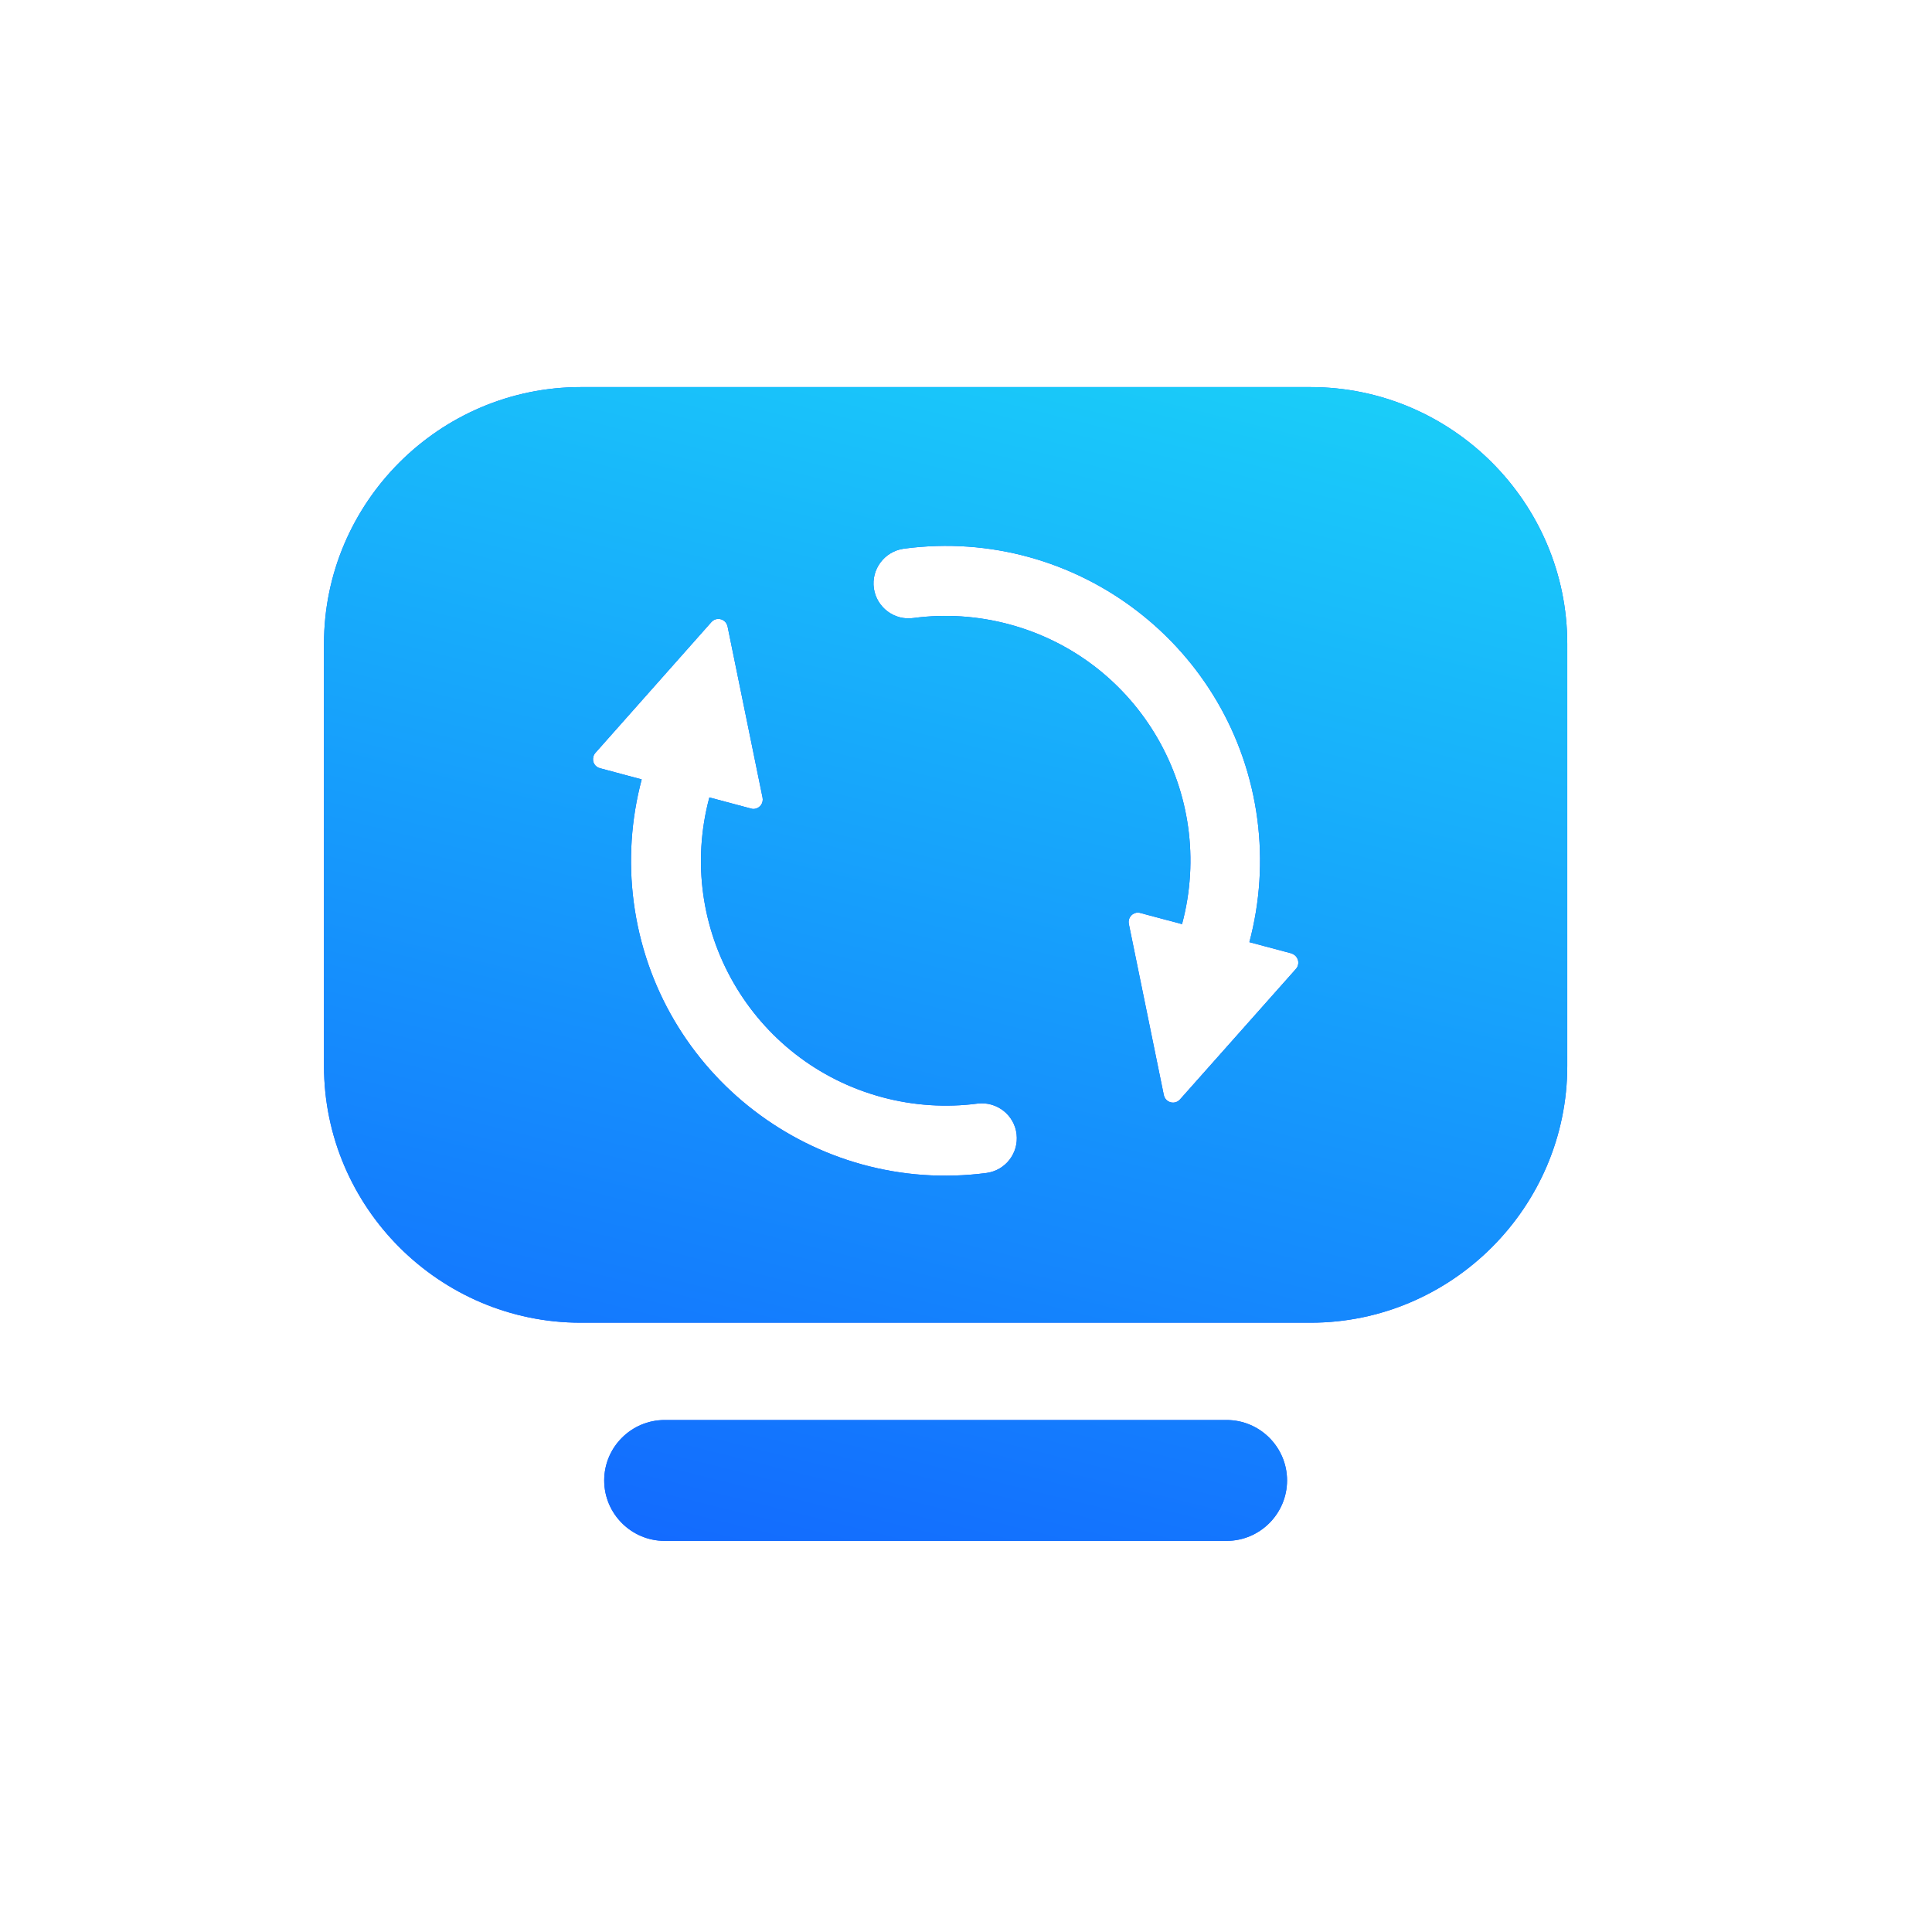 <svg width="56" height="56" viewBox="0 0 56 56" fill="none" xmlns="http://www.w3.org/2000/svg">
<path d="M35.554 44.663H19.265C18.3 44.663 17.513 43.876 17.513 42.911C17.513 41.947 18.3 41.16 19.265 41.16H35.554C36.519 41.16 37.306 41.947 37.306 42.911C37.306 43.876 36.519 44.663 35.554 44.663ZM37.988 11.22H16.83C12.739 11.22 9.391 14.569 9.391 18.659V30.899C9.391 34.99 12.739 38.339 16.83 38.339H37.988C42.079 38.339 45.428 34.99 45.428 30.899V18.659C45.428 14.569 42.084 11.22 37.988 11.22ZM28.601 33.998C23.61 34.658 19.023 31.14 18.368 26.144C18.213 24.957 18.291 23.751 18.6 22.591L17.39 22.267C17.244 22.231 17.158 22.081 17.199 21.935C17.208 21.894 17.23 21.853 17.258 21.822L20.62 18.031C20.721 17.918 20.889 17.908 21.003 18.009C21.048 18.049 21.075 18.1 21.089 18.159L22.104 23.123C22.131 23.268 22.04 23.41 21.894 23.441C21.854 23.451 21.812 23.451 21.772 23.437L20.561 23.114C19.547 26.899 21.79 30.79 25.576 31.805C26.476 32.046 27.418 32.109 28.342 31.987C28.897 31.923 29.402 32.319 29.466 32.874C29.53 33.425 29.147 33.92 28.601 33.998ZM37.624 27.969C37.615 28.01 37.593 28.051 37.565 28.083L34.203 31.868C34.102 31.982 33.934 31.991 33.82 31.891C33.775 31.85 33.748 31.8 33.734 31.741L32.719 26.777C32.692 26.631 32.783 26.49 32.929 26.458C32.969 26.449 33.011 26.449 33.051 26.463L34.262 26.786C35.276 23 33.033 19.11 29.247 18.095C28.347 17.854 27.405 17.79 26.481 17.913C25.926 17.995 25.412 17.608 25.33 17.058C25.248 16.503 25.635 15.988 26.185 15.906C26.194 15.906 26.203 15.902 26.212 15.902C31.209 15.242 35.791 18.759 36.446 23.755C36.6 24.943 36.523 26.149 36.214 27.309L37.424 27.632C37.574 27.678 37.661 27.823 37.624 27.969Z" fill="#165DFF"/>
<path d="M35.554 44.663H19.265C18.3 44.663 17.513 43.876 17.513 42.911C17.513 41.947 18.3 41.16 19.265 41.16H35.554C36.519 41.16 37.306 41.947 37.306 42.911C37.306 43.876 36.519 44.663 35.554 44.663ZM37.988 11.22H16.83C12.739 11.22 9.391 14.569 9.391 18.659V30.899C9.391 34.99 12.739 38.339 16.83 38.339H37.988C42.079 38.339 45.428 34.99 45.428 30.899V18.659C45.428 14.569 42.084 11.22 37.988 11.22ZM28.601 33.998C23.61 34.658 19.023 31.14 18.368 26.144C18.213 24.957 18.291 23.751 18.6 22.591L17.39 22.267C17.244 22.231 17.158 22.081 17.199 21.935C17.208 21.894 17.23 21.853 17.258 21.822L20.62 18.031C20.721 17.918 20.889 17.908 21.003 18.009C21.048 18.049 21.075 18.1 21.089 18.159L22.104 23.123C22.131 23.268 22.04 23.41 21.894 23.441C21.854 23.451 21.812 23.451 21.772 23.437L20.561 23.114C19.547 26.899 21.79 30.79 25.576 31.805C26.476 32.046 27.418 32.109 28.342 31.987C28.897 31.923 29.402 32.319 29.466 32.874C29.53 33.425 29.147 33.92 28.601 33.998ZM37.624 27.969C37.615 28.01 37.593 28.051 37.565 28.083L34.203 31.868C34.102 31.982 33.934 31.991 33.82 31.891C33.775 31.85 33.748 31.8 33.734 31.741L32.719 26.777C32.692 26.631 32.783 26.49 32.929 26.458C32.969 26.449 33.011 26.449 33.051 26.463L34.262 26.786C35.276 23 33.033 19.11 29.247 18.095C28.347 17.854 27.405 17.79 26.481 17.913C25.926 17.995 25.412 17.608 25.33 17.058C25.248 16.503 25.635 15.988 26.185 15.906C26.194 15.906 26.203 15.902 26.212 15.902C31.209 15.242 35.791 18.759 36.446 23.755C36.6 24.943 36.523 26.149 36.214 27.309L37.424 27.632C37.574 27.678 37.661 27.823 37.624 27.969Z" fill="url(#paint0_linear_7541_290351)"/>
<defs>
<linearGradient id="paint0_linear_7541_290351" x1="32.443" y1="8.792" x2="22.526" y2="48.608" gradientUnits="userSpaceOnUse">
<stop stop-color="#1ACFF9"/>
<stop offset="1" stop-color="#1263FF"/>
</linearGradient>
</defs>
</svg>
